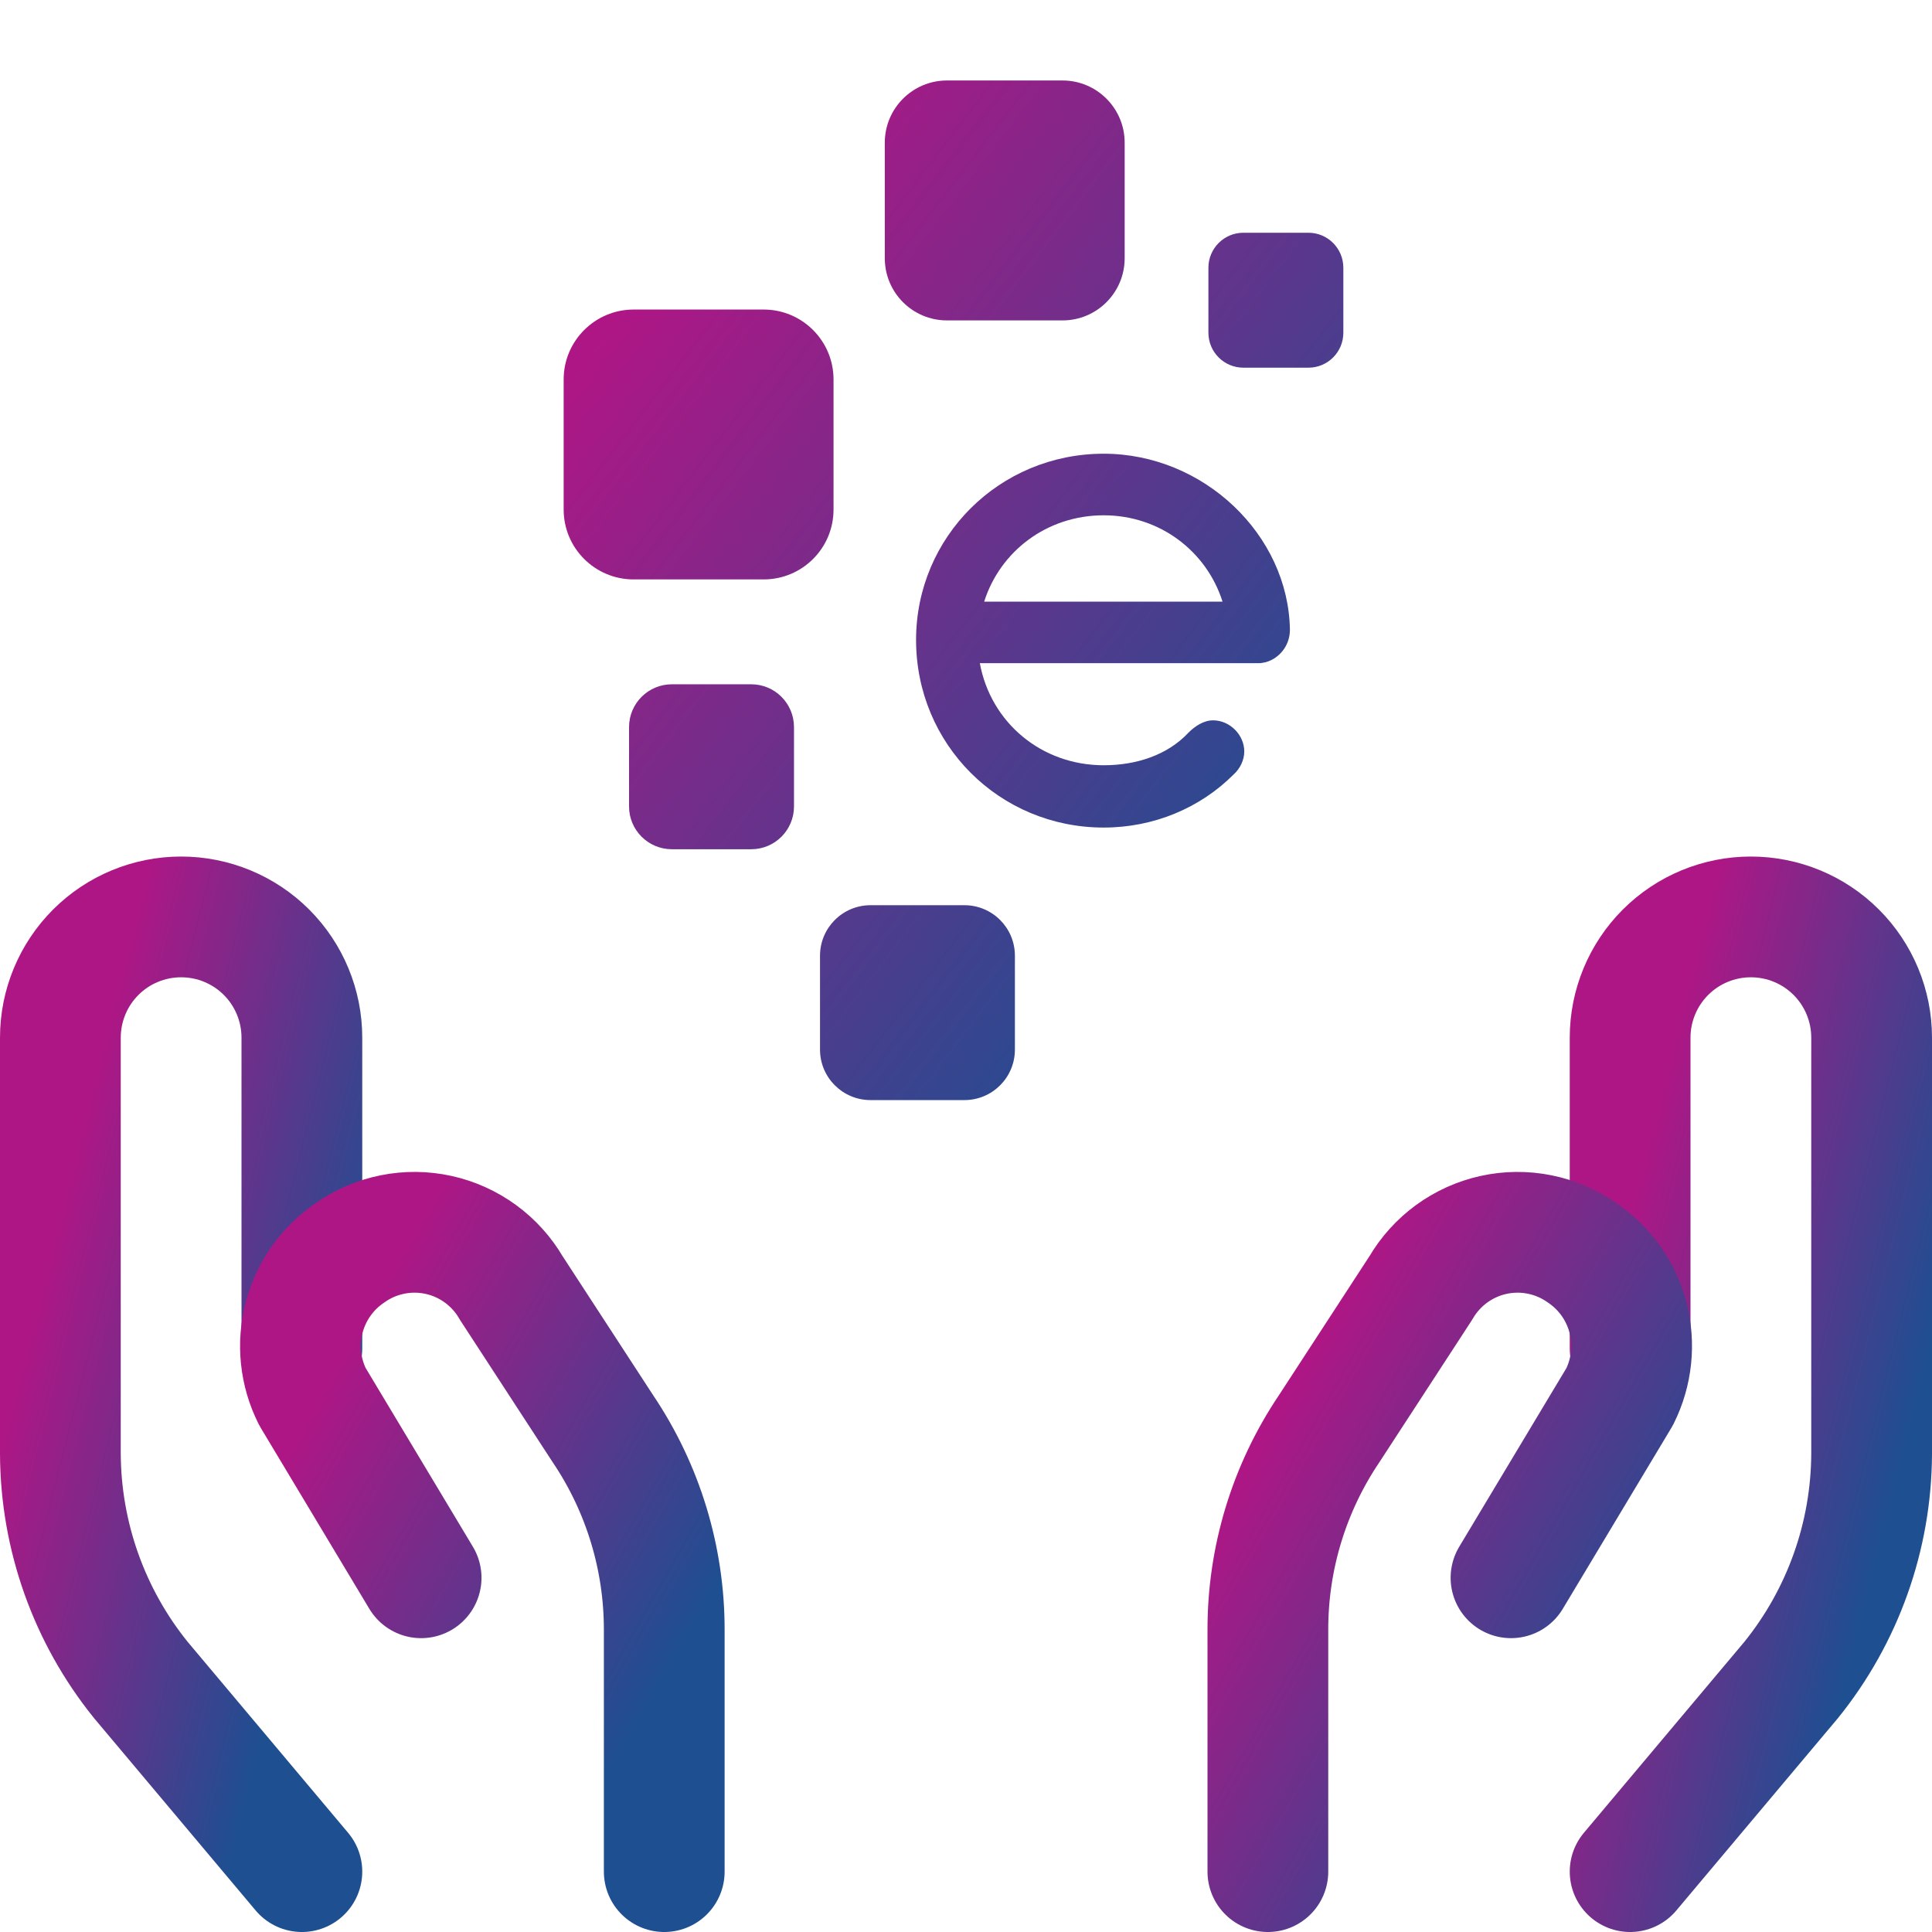 <svg width="32" height="32" viewBox="0 0 32 32" fill="none" xmlns="http://www.w3.org/2000/svg">
<path d="M5 31L2.333 27.826C1.476 26.765 1.006 25.444 1 24.08V17.186C1 16.656 1.211 16.147 1.586 15.772C1.961 15.397 2.47 15.187 3 15.187V15.187C3.53 15.187 4.039 15.397 4.414 15.772C4.789 16.147 5 16.656 5 17.186V22.333" stroke="url(#paint0_linear_1876_10724)" stroke-width="2" stroke-linecap="round" stroke-linejoin="round"/>
<path d="M11.002 31V27C11.004 25.813 10.651 24.652 9.988 23.667L8.468 21.333C8.339 21.111 8.166 20.919 7.958 20.767C7.751 20.616 7.515 20.509 7.264 20.454C7.013 20.399 6.754 20.396 6.502 20.447C6.25 20.497 6.012 20.599 5.802 20.747V20.747C5.425 21 5.153 21.382 5.038 21.822C4.922 22.261 4.971 22.727 5.175 23.133L6.975 26.133" stroke="url(#paint1_linear_1876_10724)" stroke-width="2" stroke-linecap="round" stroke-linejoin="round"/>
<path d="M27 31L29.667 27.826C30.524 26.765 30.994 25.444 31 24.08V17.186C31 16.656 30.789 16.147 30.414 15.772C30.039 15.397 29.53 15.187 29 15.187C28.47 15.187 27.961 15.397 27.586 15.772C27.211 16.147 27 16.656 27 17.186V22.333" stroke="url(#paint2_linear_1876_10724)" stroke-width="2" stroke-linecap="round" stroke-linejoin="round"/>
<path d="M21 31V27C20.997 25.813 21.35 24.652 22.013 23.667L23.533 21.333C23.662 21.111 23.836 20.919 24.043 20.767C24.251 20.616 24.487 20.509 24.738 20.454C24.988 20.399 25.248 20.396 25.5 20.447C25.751 20.497 25.99 20.599 26.2 20.747V20.747C26.577 21 26.849 21.382 26.964 21.822C27.079 22.261 27.03 22.727 26.827 23.133L25.027 26.133" stroke="url(#paint3_linear_1876_10724)" stroke-width="2" stroke-linecap="round" stroke-linejoin="round"/>
<path d="M14.655 4.277V2.363C14.655 1.795 15.115 1.333 15.685 1.333H17.599C18.168 1.333 18.628 1.795 18.628 2.363V4.277C18.628 4.846 18.167 5.307 17.599 5.307H15.685C15.115 5.307 14.655 4.846 14.655 4.277Z" fill="url(#paint4_linear_1876_10724)"/>
<path d="M13.806 6.285C13.806 5.646 13.288 5.127 12.648 5.127H10.495C9.855 5.127 9.336 5.646 9.336 6.285V8.439C9.336 9.08 9.855 9.597 10.495 9.597H12.648C13.288 9.597 13.806 9.08 13.806 8.439V6.285Z" fill="url(#paint5_linear_1876_10724)"/>
<path d="M11.128 11.334H12.443C12.834 11.334 13.151 11.651 13.151 12.043V13.358C13.151 13.749 12.834 14.066 12.443 14.066H11.128C10.737 14.066 10.419 13.749 10.419 13.358V12.043C10.419 11.651 10.737 11.334 11.128 11.334Z" fill="url(#paint6_linear_1876_10724)"/>
<path d="M15.973 14.993H14.419C13.957 14.993 13.582 15.367 13.582 15.83V17.384C13.582 17.847 13.957 18.221 14.419 18.221H15.973C16.436 18.221 16.81 17.847 16.81 17.384V15.83C16.81 15.367 16.436 14.993 15.973 14.993Z" fill="url(#paint7_linear_1876_10724)"/>
<path d="M21.672 6.09H20.594C20.274 6.09 20.015 5.83 20.015 5.511V4.435C20.015 4.115 20.274 3.855 20.594 3.855H21.672C21.992 3.855 22.25 4.115 22.25 4.435V5.511C22.25 5.83 21.992 6.09 21.672 6.09Z" fill="url(#paint8_linear_1876_10724)"/>
<path fill-rule="evenodd" clip-rule="evenodd" d="M21.365 10.431C21.365 10.7 21.182 10.909 20.964 10.968C20.947 10.973 20.929 10.975 20.911 10.978L20.908 10.979L20.9 10.98C20.895 10.981 20.89 10.982 20.885 10.983H20.871L20.866 10.984L20.861 10.984H16.229C16.41 11.968 17.249 12.675 18.281 12.675C18.821 12.675 19.337 12.507 19.685 12.135C19.793 12.027 19.937 11.931 20.093 11.931C20.369 11.931 20.609 12.171 20.609 12.447C20.609 12.591 20.537 12.735 20.429 12.831C19.877 13.383 19.109 13.707 18.281 13.707C16.552 13.707 15.173 12.327 15.173 10.599C15.173 8.895 16.552 7.515 18.281 7.515C19.937 7.515 21.341 8.859 21.365 10.431ZM20.249 9.965C19.985 9.132 19.212 8.535 18.281 8.535C17.339 8.535 16.565 9.132 16.301 9.965H20.249Z" fill="url(#paint9_linear_1876_10724)"/>
<defs>
<linearGradient id="paint0_linear_1876_10724" x1="1.586" y1="17.502" x2="6.902" y2="18.847" gradientUnits="userSpaceOnUse">
<stop stop-color="#AF1685"/>
<stop offset="1" stop-color="#1D4F91"/>
</linearGradient>
<linearGradient id="paint1_linear_1876_10724" x1="5.859" y1="21.962" x2="12.296" y2="25.624" gradientUnits="userSpaceOnUse">
<stop stop-color="#AF1685"/>
<stop offset="1" stop-color="#1D4F91"/>
</linearGradient>
<linearGradient id="paint2_linear_1876_10724" x1="27.586" y1="17.502" x2="32.903" y2="18.847" gradientUnits="userSpaceOnUse">
<stop stop-color="#AF1685"/>
<stop offset="1" stop-color="#1D4F91"/>
</linearGradient>
<linearGradient id="paint3_linear_1876_10724" x1="21.882" y1="21.962" x2="28.319" y2="25.624" gradientUnits="userSpaceOnUse">
<stop stop-color="#AF1685"/>
<stop offset="1" stop-color="#1D4F91"/>
</linearGradient>
<linearGradient id="paint4_linear_1876_10724" x1="11.227" y1="3.806" x2="22.752" y2="12.619" gradientUnits="userSpaceOnUse">
<stop stop-color="#AF1685"/>
<stop offset="1" stop-color="#1D4F91"/>
</linearGradient>
<linearGradient id="paint5_linear_1876_10724" x1="11.227" y1="3.806" x2="22.752" y2="12.619" gradientUnits="userSpaceOnUse">
<stop stop-color="#AF1685"/>
<stop offset="1" stop-color="#1D4F91"/>
</linearGradient>
<linearGradient id="paint6_linear_1876_10724" x1="11.227" y1="3.806" x2="22.752" y2="12.619" gradientUnits="userSpaceOnUse">
<stop stop-color="#AF1685"/>
<stop offset="1" stop-color="#1D4F91"/>
</linearGradient>
<linearGradient id="paint7_linear_1876_10724" x1="11.227" y1="3.806" x2="22.752" y2="12.619" gradientUnits="userSpaceOnUse">
<stop stop-color="#AF1685"/>
<stop offset="1" stop-color="#1D4F91"/>
</linearGradient>
<linearGradient id="paint8_linear_1876_10724" x1="11.227" y1="3.806" x2="22.752" y2="12.619" gradientUnits="userSpaceOnUse">
<stop stop-color="#AF1685"/>
<stop offset="1" stop-color="#1D4F91"/>
</linearGradient>
<linearGradient id="paint9_linear_1876_10724" x1="11.227" y1="3.806" x2="22.752" y2="12.619" gradientUnits="userSpaceOnUse">
<stop stop-color="#AF1685"/>
<stop offset="1" stop-color="#1D4F91"/>
</linearGradient>
</defs>
</svg>
